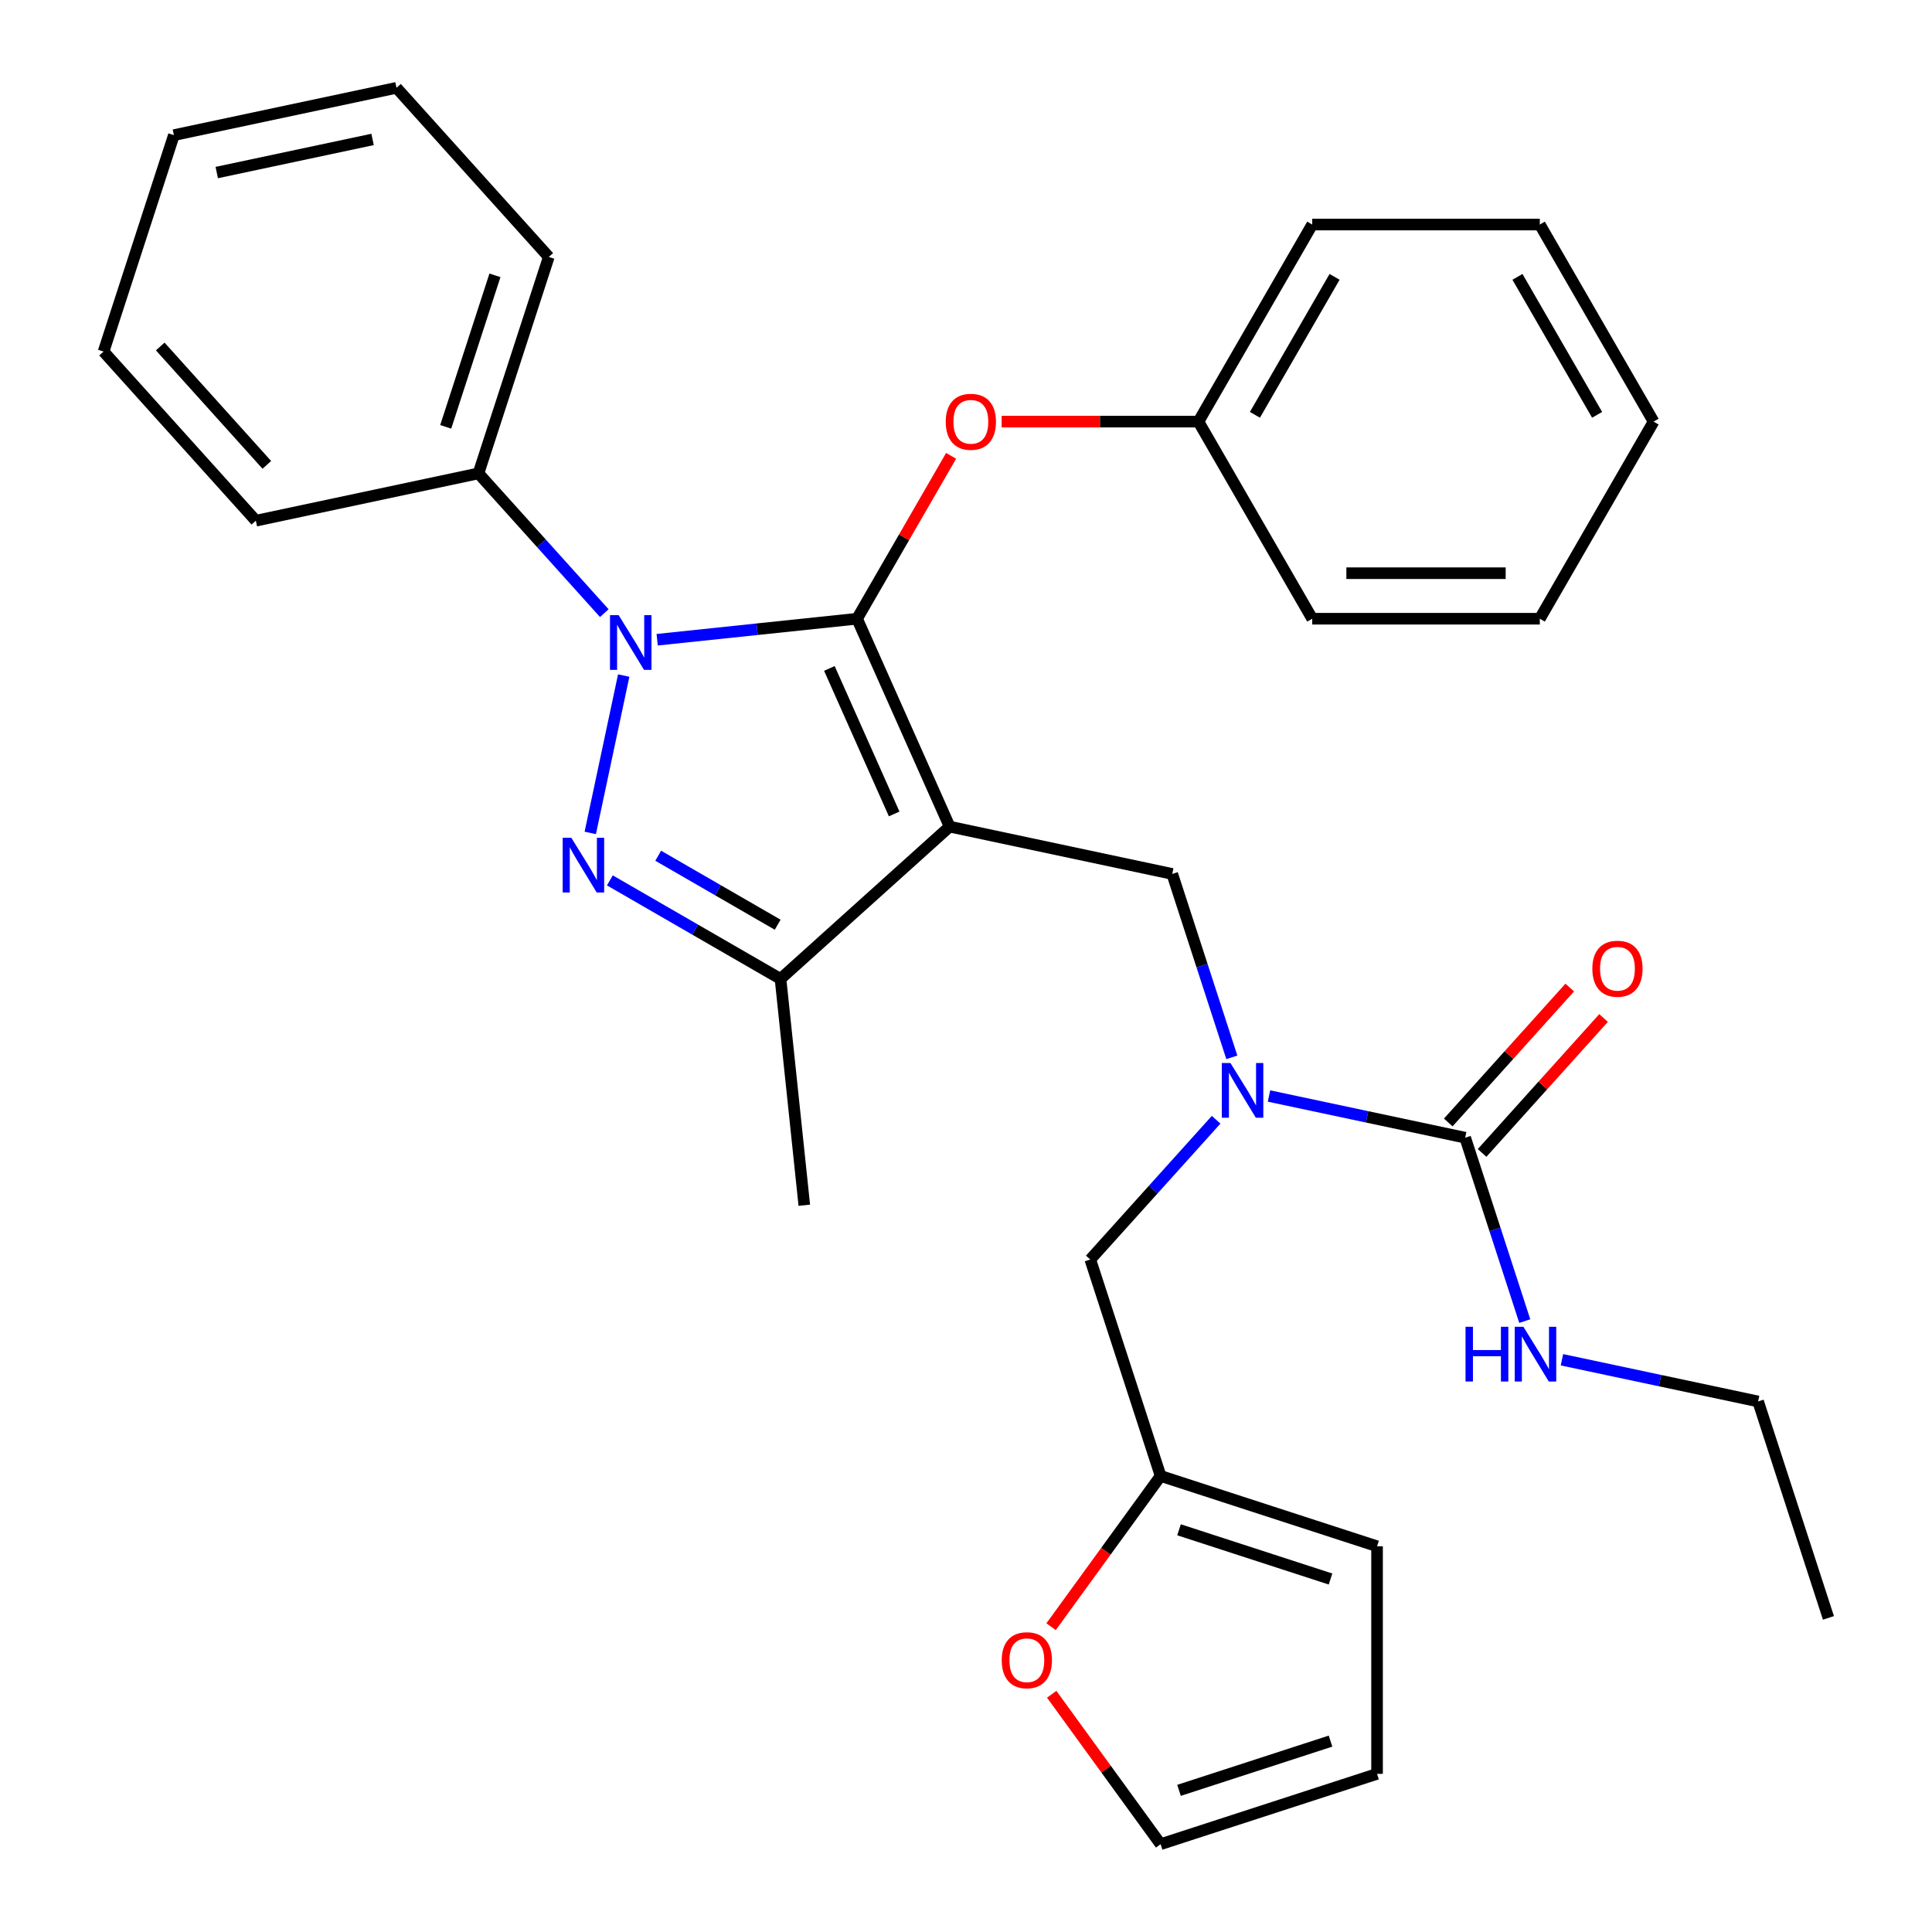 <?xml version='1.0' encoding='iso-8859-1'?>
<svg version='1.1' baseProfile='full'
              xmlns='http://www.w3.org/2000/svg'
                      xmlns:rdkit='http://www.rdkit.org/xml'
                      xmlns:xlink='http://www.w3.org/1999/xlink'
                  xml:space='preserve'
width='1000px' height='1000px' viewBox='0 0 1000 1000'>
<!-- END OF HEADER -->
<rect style='opacity:1.0;fill:#FFFFFF;stroke:none' width='1000' height='1000' x='0' y='0'> </rect>
<path class='bond-0' d='M 606.75,452.351 L 491.529,427.86' style='fill:none;fill-rule:evenodd;stroke:#000000;stroke-width:6px;stroke-linecap:butt;stroke-linejoin:miter;stroke-opacity:1' />
<path class='bond-1' d='M 606.75,452.351 L 622.171,499.813' style='fill:none;fill-rule:evenodd;stroke:#000000;stroke-width:6px;stroke-linecap:butt;stroke-linejoin:miter;stroke-opacity:1' />
<path class='bond-1' d='M 622.171,499.813 L 637.593,547.276' style='fill:none;fill-rule:evenodd;stroke:#0000FF;stroke-width:6px;stroke-linecap:butt;stroke-linejoin:miter;stroke-opacity:1' />
<path class='bond-2' d='M 909.993,725.392 L 946.394,837.422' style='fill:none;fill-rule:evenodd;stroke:#000000;stroke-width:6px;stroke-linecap:butt;stroke-linejoin:miter;stroke-opacity:1' />
<path class='bond-3' d='M 909.993,725.392 L 859.225,714.601' style='fill:none;fill-rule:evenodd;stroke:#000000;stroke-width:6px;stroke-linecap:butt;stroke-linejoin:miter;stroke-opacity:1' />
<path class='bond-3' d='M 859.225,714.601 L 808.457,703.81' style='fill:none;fill-rule:evenodd;stroke:#0000FF;stroke-width:6px;stroke-linecap:butt;stroke-linejoin:miter;stroke-opacity:1' />
<path class='bond-4' d='M 656.835,567.289 L 707.603,578.081' style='fill:none;fill-rule:evenodd;stroke:#0000FF;stroke-width:6px;stroke-linecap:butt;stroke-linejoin:miter;stroke-opacity:1' />
<path class='bond-4' d='M 707.603,578.081 L 758.371,588.872' style='fill:none;fill-rule:evenodd;stroke:#000000;stroke-width:6px;stroke-linecap:butt;stroke-linejoin:miter;stroke-opacity:1' />
<path class='bond-5' d='M 629.466,579.579 L 596.898,615.749' style='fill:none;fill-rule:evenodd;stroke:#0000FF;stroke-width:6px;stroke-linecap:butt;stroke-linejoin:miter;stroke-opacity:1' />
<path class='bond-5' d='M 596.898,615.749 L 564.33,651.919' style='fill:none;fill-rule:evenodd;stroke:#000000;stroke-width:6px;stroke-linecap:butt;stroke-linejoin:miter;stroke-opacity:1' />
<path class='bond-6' d='M 758.371,588.872 L 773.793,636.334' style='fill:none;fill-rule:evenodd;stroke:#000000;stroke-width:6px;stroke-linecap:butt;stroke-linejoin:miter;stroke-opacity:1' />
<path class='bond-6' d='M 773.793,636.334 L 789.214,683.796' style='fill:none;fill-rule:evenodd;stroke:#0000FF;stroke-width:6px;stroke-linecap:butt;stroke-linejoin:miter;stroke-opacity:1' />
<path class='bond-7' d='M 767.125,596.754 L 798.565,561.837' style='fill:none;fill-rule:evenodd;stroke:#000000;stroke-width:6px;stroke-linecap:butt;stroke-linejoin:miter;stroke-opacity:1' />
<path class='bond-7' d='M 798.565,561.837 L 830.004,526.92' style='fill:none;fill-rule:evenodd;stroke:#FF0000;stroke-width:6px;stroke-linecap:butt;stroke-linejoin:miter;stroke-opacity:1' />
<path class='bond-7' d='M 749.618,580.99 L 781.057,546.073' style='fill:none;fill-rule:evenodd;stroke:#000000;stroke-width:6px;stroke-linecap:butt;stroke-linejoin:miter;stroke-opacity:1' />
<path class='bond-7' d='M 781.057,546.073 L 812.496,511.156' style='fill:none;fill-rule:evenodd;stroke:#FF0000;stroke-width:6px;stroke-linecap:butt;stroke-linejoin:miter;stroke-opacity:1' />
<path class='bond-8' d='M 340.153,331.123 L 391.885,325.686' style='fill:none;fill-rule:evenodd;stroke:#0000FF;stroke-width:6px;stroke-linecap:butt;stroke-linejoin:miter;stroke-opacity:1' />
<path class='bond-8' d='M 391.885,325.686 L 443.617,320.249' style='fill:none;fill-rule:evenodd;stroke:#000000;stroke-width:6px;stroke-linecap:butt;stroke-linejoin:miter;stroke-opacity:1' />
<path class='bond-9' d='M 322.832,349.667 L 305.52,431.115' style='fill:none;fill-rule:evenodd;stroke:#0000FF;stroke-width:6px;stroke-linecap:butt;stroke-linejoin:miter;stroke-opacity:1' />
<path class='bond-10' d='M 312.783,317.363 L 280.215,281.193' style='fill:none;fill-rule:evenodd;stroke:#0000FF;stroke-width:6px;stroke-linecap:butt;stroke-linejoin:miter;stroke-opacity:1' />
<path class='bond-10' d='M 280.215,281.193 L 247.647,245.023' style='fill:none;fill-rule:evenodd;stroke:#000000;stroke-width:6px;stroke-linecap:butt;stroke-linejoin:miter;stroke-opacity:1' />
<path class='bond-11' d='M 443.617,320.249 L 467.955,278.095' style='fill:none;fill-rule:evenodd;stroke:#000000;stroke-width:6px;stroke-linecap:butt;stroke-linejoin:miter;stroke-opacity:1' />
<path class='bond-11' d='M 467.955,278.095 L 492.293,235.94' style='fill:none;fill-rule:evenodd;stroke:#FF0000;stroke-width:6px;stroke-linecap:butt;stroke-linejoin:miter;stroke-opacity:1' />
<path class='bond-12' d='M 443.617,320.249 L 491.529,427.86' style='fill:none;fill-rule:evenodd;stroke:#000000;stroke-width:6px;stroke-linecap:butt;stroke-linejoin:miter;stroke-opacity:1' />
<path class='bond-12' d='M 429.282,345.973 L 462.82,421.301' style='fill:none;fill-rule:evenodd;stroke:#000000;stroke-width:6px;stroke-linecap:butt;stroke-linejoin:miter;stroke-opacity:1' />
<path class='bond-13' d='M 491.529,427.86 L 403.99,506.68' style='fill:none;fill-rule:evenodd;stroke:#000000;stroke-width:6px;stroke-linecap:butt;stroke-linejoin:miter;stroke-opacity:1' />
<path class='bond-14' d='M 403.99,506.68 L 416.303,623.83' style='fill:none;fill-rule:evenodd;stroke:#000000;stroke-width:6px;stroke-linecap:butt;stroke-linejoin:miter;stroke-opacity:1' />
<path class='bond-15' d='M 403.99,506.68 L 359.826,481.182' style='fill:none;fill-rule:evenodd;stroke:#000000;stroke-width:6px;stroke-linecap:butt;stroke-linejoin:miter;stroke-opacity:1' />
<path class='bond-15' d='M 359.826,481.182 L 315.662,455.684' style='fill:none;fill-rule:evenodd;stroke:#0000FF;stroke-width:6px;stroke-linecap:butt;stroke-linejoin:miter;stroke-opacity:1' />
<path class='bond-15' d='M 402.52,478.628 L 371.605,460.779' style='fill:none;fill-rule:evenodd;stroke:#000000;stroke-width:6px;stroke-linecap:butt;stroke-linejoin:miter;stroke-opacity:1' />
<path class='bond-15' d='M 371.605,460.779 L 340.69,442.93' style='fill:none;fill-rule:evenodd;stroke:#0000FF;stroke-width:6px;stroke-linecap:butt;stroke-linejoin:miter;stroke-opacity:1' />
<path class='bond-16' d='M 600.731,763.949 L 572.384,802.966' style='fill:none;fill-rule:evenodd;stroke:#000000;stroke-width:6px;stroke-linecap:butt;stroke-linejoin:miter;stroke-opacity:1' />
<path class='bond-16' d='M 572.384,802.966 L 544.036,841.982' style='fill:none;fill-rule:evenodd;stroke:#FF0000;stroke-width:6px;stroke-linecap:butt;stroke-linejoin:miter;stroke-opacity:1' />
<path class='bond-17' d='M 600.731,763.949 L 712.761,800.35' style='fill:none;fill-rule:evenodd;stroke:#000000;stroke-width:6px;stroke-linecap:butt;stroke-linejoin:miter;stroke-opacity:1' />
<path class='bond-17' d='M 610.255,791.815 L 688.676,817.296' style='fill:none;fill-rule:evenodd;stroke:#000000;stroke-width:6px;stroke-linecap:butt;stroke-linejoin:miter;stroke-opacity:1' />
<path class='bond-18' d='M 600.731,763.949 L 564.33,651.919' style='fill:none;fill-rule:evenodd;stroke:#000000;stroke-width:6px;stroke-linecap:butt;stroke-linejoin:miter;stroke-opacity:1' />
<path class='bond-19' d='M 544.356,876.952 L 572.544,915.749' style='fill:none;fill-rule:evenodd;stroke:#FF0000;stroke-width:6px;stroke-linecap:butt;stroke-linejoin:miter;stroke-opacity:1' />
<path class='bond-19' d='M 572.544,915.749 L 600.731,954.545' style='fill:none;fill-rule:evenodd;stroke:#000000;stroke-width:6px;stroke-linecap:butt;stroke-linejoin:miter;stroke-opacity:1' />
<path class='bond-20' d='M 712.761,800.35 L 712.761,918.145' style='fill:none;fill-rule:evenodd;stroke:#000000;stroke-width:6px;stroke-linecap:butt;stroke-linejoin:miter;stroke-opacity:1' />
<path class='bond-21' d='M 600.731,954.545 L 712.761,918.145' style='fill:none;fill-rule:evenodd;stroke:#000000;stroke-width:6px;stroke-linecap:butt;stroke-linejoin:miter;stroke-opacity:1' />
<path class='bond-21' d='M 610.255,926.679 L 688.676,901.199' style='fill:none;fill-rule:evenodd;stroke:#000000;stroke-width:6px;stroke-linecap:butt;stroke-linejoin:miter;stroke-opacity:1' />
<path class='bond-22' d='M 518.46,218.235 L 569.385,218.235' style='fill:none;fill-rule:evenodd;stroke:#FF0000;stroke-width:6px;stroke-linecap:butt;stroke-linejoin:miter;stroke-opacity:1' />
<path class='bond-22' d='M 569.385,218.235 L 620.31,218.235' style='fill:none;fill-rule:evenodd;stroke:#000000;stroke-width:6px;stroke-linecap:butt;stroke-linejoin:miter;stroke-opacity:1' />
<path class='bond-23' d='M 679.207,116.222 L 620.31,218.235' style='fill:none;fill-rule:evenodd;stroke:#000000;stroke-width:6px;stroke-linecap:butt;stroke-linejoin:miter;stroke-opacity:1' />
<path class='bond-23' d='M 690.776,143.303 L 649.547,214.713' style='fill:none;fill-rule:evenodd;stroke:#000000;stroke-width:6px;stroke-linecap:butt;stroke-linejoin:miter;stroke-opacity:1' />
<path class='bond-24' d='M 679.207,116.222 L 797.002,116.222' style='fill:none;fill-rule:evenodd;stroke:#000000;stroke-width:6px;stroke-linecap:butt;stroke-linejoin:miter;stroke-opacity:1' />
<path class='bond-25' d='M 620.31,218.235 L 679.207,320.249' style='fill:none;fill-rule:evenodd;stroke:#000000;stroke-width:6px;stroke-linecap:butt;stroke-linejoin:miter;stroke-opacity:1' />
<path class='bond-26' d='M 797.002,116.222 L 855.9,218.235' style='fill:none;fill-rule:evenodd;stroke:#000000;stroke-width:6px;stroke-linecap:butt;stroke-linejoin:miter;stroke-opacity:1' />
<path class='bond-26' d='M 785.434,143.303 L 826.663,214.713' style='fill:none;fill-rule:evenodd;stroke:#000000;stroke-width:6px;stroke-linecap:butt;stroke-linejoin:miter;stroke-opacity:1' />
<path class='bond-27' d='M 247.647,245.023 L 284.048,132.993' style='fill:none;fill-rule:evenodd;stroke:#000000;stroke-width:6px;stroke-linecap:butt;stroke-linejoin:miter;stroke-opacity:1' />
<path class='bond-27' d='M 230.702,220.938 L 256.182,142.518' style='fill:none;fill-rule:evenodd;stroke:#000000;stroke-width:6px;stroke-linecap:butt;stroke-linejoin:miter;stroke-opacity:1' />
<path class='bond-28' d='M 247.647,245.023 L 132.427,269.514' style='fill:none;fill-rule:evenodd;stroke:#000000;stroke-width:6px;stroke-linecap:butt;stroke-linejoin:miter;stroke-opacity:1' />
<path class='bond-29' d='M 284.048,132.993 L 205.228,45.455' style='fill:none;fill-rule:evenodd;stroke:#000000;stroke-width:6px;stroke-linecap:butt;stroke-linejoin:miter;stroke-opacity:1' />
<path class='bond-30' d='M 205.228,45.455 L 90.007,69.945' style='fill:none;fill-rule:evenodd;stroke:#000000;stroke-width:6px;stroke-linecap:butt;stroke-linejoin:miter;stroke-opacity:1' />
<path class='bond-30' d='M 192.843,72.172 L 112.188,89.316' style='fill:none;fill-rule:evenodd;stroke:#000000;stroke-width:6px;stroke-linecap:butt;stroke-linejoin:miter;stroke-opacity:1' />
<path class='bond-31' d='M 90.007,69.945 L 53.606,181.975' style='fill:none;fill-rule:evenodd;stroke:#000000;stroke-width:6px;stroke-linecap:butt;stroke-linejoin:miter;stroke-opacity:1' />
<path class='bond-32' d='M 53.606,181.975 L 132.427,269.514' style='fill:none;fill-rule:evenodd;stroke:#000000;stroke-width:6px;stroke-linecap:butt;stroke-linejoin:miter;stroke-opacity:1' />
<path class='bond-32' d='M 82.937,179.342 L 138.111,240.619' style='fill:none;fill-rule:evenodd;stroke:#000000;stroke-width:6px;stroke-linecap:butt;stroke-linejoin:miter;stroke-opacity:1' />
<path class='bond-33' d='M 855.9,218.235 L 797.002,320.249' style='fill:none;fill-rule:evenodd;stroke:#000000;stroke-width:6px;stroke-linecap:butt;stroke-linejoin:miter;stroke-opacity:1' />
<path class='bond-34' d='M 679.207,320.249 L 797.002,320.249' style='fill:none;fill-rule:evenodd;stroke:#000000;stroke-width:6px;stroke-linecap:butt;stroke-linejoin:miter;stroke-opacity:1' />
<path class='bond-34' d='M 696.877,296.69 L 779.333,296.69' style='fill:none;fill-rule:evenodd;stroke:#000000;stroke-width:6px;stroke-linecap:butt;stroke-linejoin:miter;stroke-opacity:1' />
<path  class='atom-2' d='M 636.891 550.221
L 646.171 565.221
Q 647.091 566.701, 648.571 569.381
Q 650.051 572.061, 650.131 572.221
L 650.131 550.221
L 653.891 550.221
L 653.891 578.541
L 650.011 578.541
L 640.051 562.141
Q 638.891 560.221, 637.651 558.021
Q 636.451 555.821, 636.091 555.141
L 636.091 578.541
L 632.411 578.541
L 632.411 550.221
L 636.891 550.221
' fill='#0000FF'/>
<path  class='atom-4' d='M 758.552 686.741
L 762.392 686.741
L 762.392 698.781
L 776.872 698.781
L 776.872 686.741
L 780.712 686.741
L 780.712 715.061
L 776.872 715.061
L 776.872 701.981
L 762.392 701.981
L 762.392 715.061
L 758.552 715.061
L 758.552 686.741
' fill='#0000FF'/>
<path  class='atom-4' d='M 788.512 686.741
L 797.792 701.741
Q 798.712 703.221, 800.192 705.901
Q 801.672 708.581, 801.752 708.741
L 801.752 686.741
L 805.512 686.741
L 805.512 715.061
L 801.632 715.061
L 791.672 698.661
Q 790.512 696.741, 789.272 694.541
Q 788.072 692.341, 787.712 691.661
L 787.712 715.061
L 784.032 715.061
L 784.032 686.741
L 788.512 686.741
' fill='#0000FF'/>
<path  class='atom-5' d='M 824.192 501.413
Q 824.192 494.613, 827.552 490.813
Q 830.912 487.013, 837.192 487.013
Q 843.472 487.013, 846.832 490.813
Q 850.192 494.613, 850.192 501.413
Q 850.192 508.293, 846.792 512.213
Q 843.392 516.093, 837.192 516.093
Q 830.952 516.093, 827.552 512.213
Q 824.192 508.333, 824.192 501.413
M 837.192 512.893
Q 841.512 512.893, 843.832 510.013
Q 846.192 507.093, 846.192 501.413
Q 846.192 495.853, 843.832 493.053
Q 841.512 490.213, 837.192 490.213
Q 832.872 490.213, 830.512 493.013
Q 828.192 495.813, 828.192 501.413
Q 828.192 507.133, 830.512 510.013
Q 832.872 512.893, 837.192 512.893
' fill='#FF0000'/>
<path  class='atom-7' d='M 320.208 318.402
L 329.488 333.402
Q 330.408 334.882, 331.888 337.562
Q 333.368 340.242, 333.448 340.402
L 333.448 318.402
L 337.208 318.402
L 337.208 346.722
L 333.328 346.722
L 323.368 330.322
Q 322.208 328.402, 320.968 326.202
Q 319.768 324.002, 319.408 323.322
L 319.408 346.722
L 315.728 346.722
L 315.728 318.402
L 320.208 318.402
' fill='#0000FF'/>
<path  class='atom-11' d='M 295.717 433.623
L 304.997 448.623
Q 305.917 450.103, 307.397 452.783
Q 308.877 455.463, 308.957 455.623
L 308.957 433.623
L 312.717 433.623
L 312.717 461.943
L 308.837 461.943
L 298.877 445.543
Q 297.717 443.623, 296.477 441.423
Q 295.277 439.223, 294.917 438.543
L 294.917 461.943
L 291.237 461.943
L 291.237 433.623
L 295.717 433.623
' fill='#0000FF'/>
<path  class='atom-13' d='M 518.493 859.327
Q 518.493 852.527, 521.853 848.727
Q 525.213 844.927, 531.493 844.927
Q 537.773 844.927, 541.133 848.727
Q 544.493 852.527, 544.493 859.327
Q 544.493 866.207, 541.093 870.127
Q 537.693 874.007, 531.493 874.007
Q 525.253 874.007, 521.853 870.127
Q 518.493 866.247, 518.493 859.327
M 531.493 870.807
Q 535.813 870.807, 538.133 867.927
Q 540.493 865.007, 540.493 859.327
Q 540.493 853.767, 538.133 850.967
Q 535.813 848.127, 531.493 848.127
Q 527.173 848.127, 524.813 850.927
Q 522.493 853.727, 522.493 859.327
Q 522.493 865.047, 524.813 867.927
Q 527.173 870.807, 531.493 870.807
' fill='#FF0000'/>
<path  class='atom-16' d='M 489.515 218.315
Q 489.515 211.515, 492.875 207.715
Q 496.235 203.915, 502.515 203.915
Q 508.795 203.915, 512.155 207.715
Q 515.515 211.515, 515.515 218.315
Q 515.515 225.195, 512.115 229.115
Q 508.715 232.995, 502.515 232.995
Q 496.275 232.995, 492.875 229.115
Q 489.515 225.235, 489.515 218.315
M 502.515 229.795
Q 506.835 229.795, 509.155 226.915
Q 511.515 223.995, 511.515 218.315
Q 511.515 212.755, 509.155 209.955
Q 506.835 207.115, 502.515 207.115
Q 498.195 207.115, 495.835 209.915
Q 493.515 212.715, 493.515 218.315
Q 493.515 224.035, 495.835 226.915
Q 498.195 229.795, 502.515 229.795
' fill='#FF0000'/>
</svg>
